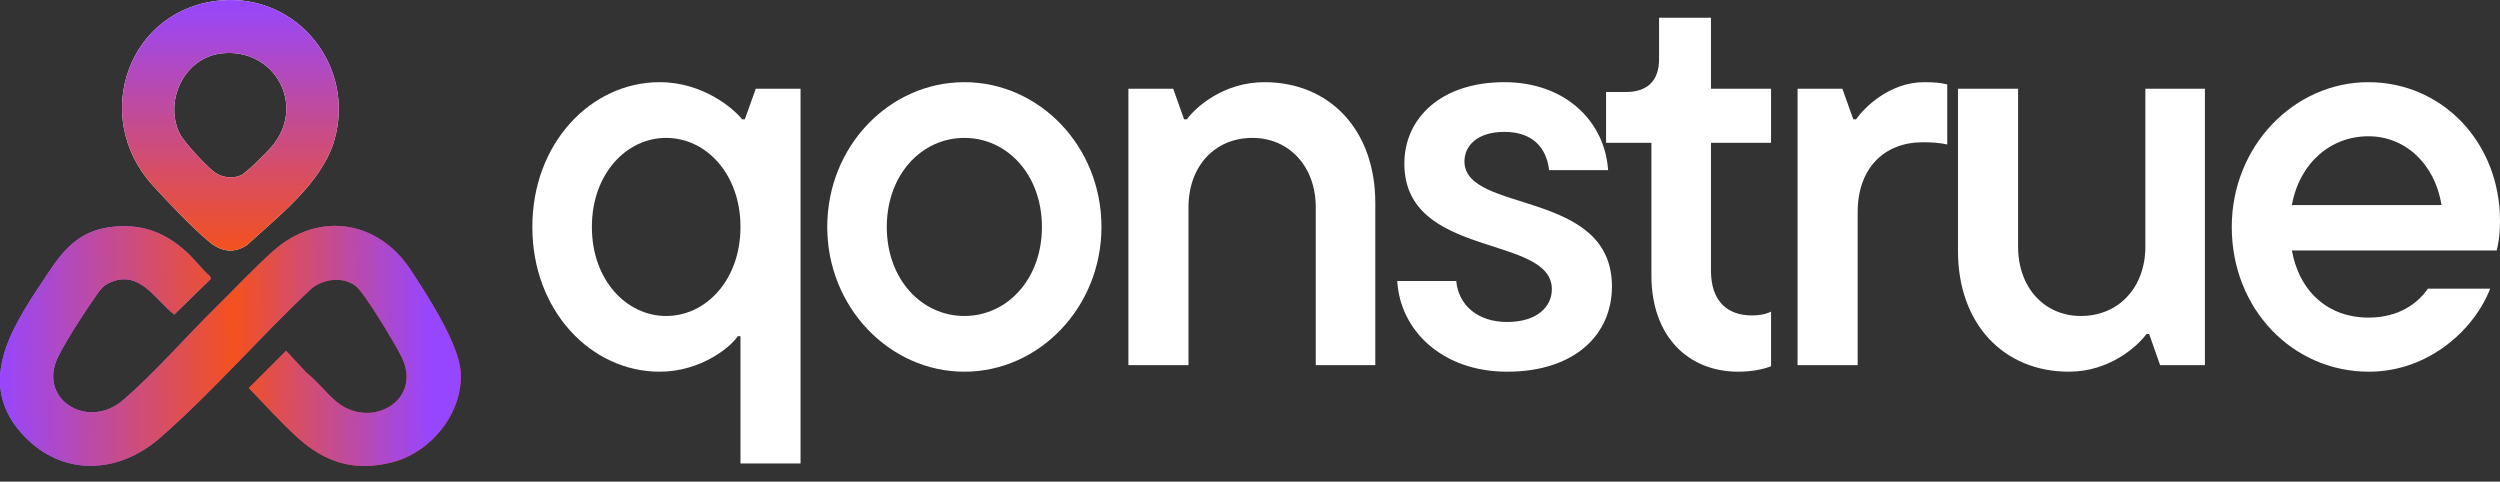 <svg width="109" height="21" viewBox="0 0 109 21" fill="none" xmlns="http://www.w3.org/2000/svg">
<rect x="0" y="0" width="109" height="21" fill="#333333" stroke="none"/>
<path d="M34.904 20.208H32.285V14.658H32.165C31.903 15.087 30.593 16.206 28.759 16.206C25.782 16.206 23.21 13.563 23.21 9.895C23.21 6.227 25.782 3.583 28.759 3.583C30.689 3.583 32.023 4.774 32.356 5.203H32.475L32.951 3.869H34.904V20.208ZM29.045 13.777C30.784 13.777 32.285 12.205 32.285 9.895C32.285 7.584 30.784 6.012 29.045 6.012C27.307 6.012 25.806 7.584 25.806 9.895C25.806 12.205 27.307 13.777 29.045 13.777Z" fill="white"/>
<path d="M42.046 16.206C38.783 16.206 36.068 13.396 36.068 9.895C36.068 6.37 38.783 3.583 42.046 3.583C45.309 3.583 48.024 6.37 48.024 9.895C48.024 13.396 45.309 16.206 42.046 16.206ZM42.046 13.777C43.904 13.777 45.428 12.181 45.428 9.895C45.428 7.608 43.904 6.012 42.046 6.012C40.188 6.012 38.664 7.608 38.664 9.895C38.664 12.181 40.188 13.777 42.046 13.777Z" fill="white"/>
<path d="M51.818 15.921H49.198V3.869H51.151L51.627 5.203H51.746C52.127 4.679 53.342 3.583 55.128 3.583C57.963 3.583 59.963 5.655 59.963 8.847V15.921H57.367V9.037C57.367 7.251 56.2 6.012 54.604 6.012C52.961 6.012 51.818 7.251 51.818 9.037V15.921Z" fill="white"/>
<path d="M65.708 16.206C62.874 16.206 61.04 14.396 60.921 12.253H63.493C63.588 13.301 64.422 14.039 65.708 14.039C67.018 14.039 67.661 13.372 67.661 12.61C67.661 10.204 61.23 11.3 61.23 7.132C61.23 5.155 62.826 3.583 65.589 3.583C68.257 3.583 69.971 5.298 70.114 7.418H67.542C67.423 6.417 66.804 5.75 65.589 5.75C64.422 5.75 63.85 6.346 63.85 7.037C63.85 9.323 70.281 8.227 70.281 12.491C70.281 14.587 68.661 16.206 65.708 16.206Z" fill="white"/>
<path d="M75.789 16.206C73.597 16.206 72.002 14.658 72.002 12.014V6.227H70.025V4.012H70.882C71.835 4.012 72.335 3.511 72.335 2.583V0.772H74.598V3.869H77.218V6.227H74.598V11.8C74.598 13.134 75.312 13.753 76.384 13.753C76.694 13.753 76.98 13.706 77.218 13.586V15.968C76.908 16.087 76.432 16.206 75.789 16.206Z" fill="white"/>
<path d="M80.994 15.921H78.374V3.869H80.328L80.804 5.203H80.923C81.256 4.726 82.352 3.583 83.9 3.583C84.329 3.583 84.591 3.607 84.9 3.678V6.298C84.567 6.227 84.257 6.203 83.829 6.203C82.161 6.203 80.994 7.322 80.994 9.252V15.921Z" fill="white"/>
<path d="M90.203 16.206C87.369 16.206 85.368 14.134 85.368 10.943V3.869H87.988V10.752C87.988 12.538 89.131 13.777 90.727 13.777C92.371 13.777 93.538 12.538 93.538 10.752V3.869H96.134V15.921H94.181L93.704 14.563H93.585C93.204 15.087 91.989 16.206 90.203 16.206Z" fill="white"/>
<path d="M109 9.633C109 10.204 108.929 10.657 108.857 10.919H99.925C100.259 12.753 101.545 13.848 103.26 13.848C104.618 13.848 105.427 13.205 105.856 12.586H108.571C107.904 14.325 105.927 16.206 103.284 16.206C99.949 16.206 97.305 13.467 97.305 9.895C97.305 6.37 100.021 3.583 103.26 3.583C106.475 3.583 109 6.203 109 9.633ZM103.26 5.941C101.616 5.941 100.259 7.108 99.925 8.942H106.451C106.166 7.156 104.88 5.941 103.26 5.941Z" fill="white"/>
<path d="M4.941 9.885C6.21 9.767 7.159 10.121 8.095 10.952C8.476 11.29 8.774 11.715 9.158 12.049L9.191 12.16L7.597 13.715C6.765 13.066 6.11 11.779 4.843 12.299C4.496 12.441 4.388 12.608 4.185 12.897C3.681 13.618 2.932 14.764 2.543 15.536C1.606 17.393 3.813 18.775 5.363 17.448C6.726 16.281 8.105 14.686 9.411 13.403C10.221 12.608 11.09 11.674 11.927 10.931C13.889 9.191 16.483 9.605 17.901 11.76C18.613 12.842 20.021 14.999 20.088 16.248C20.182 17.999 18.812 19.7 17.146 20.143C15.484 20.586 14.182 20.179 12.949 19.057C12.223 18.396 11.532 17.623 10.848 16.918L12.473 15.293L13.362 16.252C13.832 16.614 14.215 17.134 14.661 17.507C16.161 18.764 18.466 17.459 17.498 15.538C17.225 14.994 15.897 12.763 15.505 12.466C14.945 12.042 14.077 12.152 13.56 12.601C11.34 14.69 9.283 17.071 6.994 19.077C5.108 20.731 2.575 20.793 0.879 18.822C-1.142 16.472 0.77 13.915 2.141 11.84C2.846 10.774 3.579 10.013 4.942 9.887L4.941 9.885Z" fill="url(#paint0_linear_39_3264)"/>
<path d="M4.941 9.885C6.21 9.767 7.159 10.121 8.095 10.952C8.476 11.29 8.774 11.715 9.158 12.049L9.191 12.16L7.597 13.715C6.765 13.066 6.11 11.779 4.843 12.299C4.496 12.441 4.388 12.608 4.185 12.897C3.681 13.618 2.932 14.764 2.543 15.536C1.606 17.393 3.813 18.775 5.363 17.448C6.726 16.281 8.105 14.686 9.411 13.403C10.221 12.608 11.09 11.674 11.927 10.931C13.889 9.191 16.483 9.605 17.901 11.76C18.613 12.842 20.021 14.999 20.088 16.248C20.182 17.999 18.812 19.7 17.146 20.143C15.484 20.586 14.182 20.179 12.949 19.057C12.223 18.396 11.532 17.623 10.848 16.918L12.473 15.293L13.362 16.252C13.832 16.614 14.215 17.134 14.661 17.507C16.161 18.764 18.466 17.459 17.498 15.538C17.225 14.994 15.897 12.763 15.505 12.466C14.945 12.042 14.077 12.152 13.56 12.601C11.34 14.69 9.283 17.071 6.994 19.077C5.108 20.731 2.575 20.793 0.879 18.822C-1.142 16.472 0.77 13.915 2.141 11.84C2.846 10.774 3.579 10.013 4.942 9.887L4.941 9.885Z" fill="url(#paint1_radial_39_3264)" fill-opacity="0.2"/>
<path d="M4.941 9.885C6.21 9.767 7.159 10.121 8.095 10.952C8.476 11.29 8.774 11.715 9.158 12.049L9.191 12.16L7.597 13.715C6.765 13.066 6.11 11.779 4.843 12.299C4.496 12.441 4.388 12.608 4.185 12.897C3.681 13.618 2.932 14.764 2.543 15.536C1.606 17.393 3.813 18.775 5.363 17.448C6.726 16.281 8.105 14.686 9.411 13.403C10.221 12.608 11.09 11.674 11.927 10.931C13.889 9.191 16.483 9.605 17.901 11.76C18.613 12.842 20.021 14.999 20.088 16.248C20.182 17.999 18.812 19.7 17.146 20.143C15.484 20.586 14.182 20.179 12.949 19.057C12.223 18.396 11.532 17.623 10.848 16.918L12.473 15.293L13.362 16.252C13.832 16.614 14.215 17.134 14.661 17.507C16.161 18.764 18.466 17.459 17.498 15.538C17.225 14.994 15.897 12.763 15.505 12.466C14.945 12.042 14.077 12.152 13.56 12.601C11.34 14.69 9.283 17.071 6.994 19.077C5.108 20.731 2.575 20.793 0.879 18.822C-1.142 16.472 0.77 13.915 2.141 11.84C2.846 10.774 3.579 10.013 4.942 9.887L4.941 9.885Z" fill="url(#paint2_linear_39_3264)"/>
<path d="M9.677 0.015C13.002 -0.241 15.491 2.907 14.584 6.091C14.043 7.994 12.059 9.485 10.767 10.687C10.192 11.063 9.644 10.971 9.134 10.551C8.396 9.942 7.312 8.801 6.654 8.077C3.923 5.065 5.61 0.328 9.677 0.015L9.677 0.015ZM9.637 2.331C8.028 2.524 7.137 4.416 7.841 5.831C8.026 6.205 9.027 7.279 9.373 7.523C9.68 7.739 10.135 7.802 10.482 7.652C10.752 7.536 11.626 6.649 11.85 6.387C13.371 4.607 11.975 2.051 9.637 2.331Z" fill="white"/>
<path d="M9.677 0.015C13.002 -0.241 15.491 2.907 14.584 6.091C14.043 7.994 12.059 9.485 10.767 10.687C10.192 11.063 9.644 10.971 9.134 10.551C8.396 9.942 7.312 8.801 6.654 8.077C3.923 5.065 5.61 0.328 9.677 0.015L9.677 0.015ZM9.637 2.331C8.028 2.524 7.137 4.416 7.841 5.831C8.026 6.205 9.027 7.279 9.373 7.523C9.68 7.739 10.135 7.802 10.482 7.652C10.752 7.536 11.626 6.649 11.85 6.387C13.371 4.607 11.975 2.051 9.637 2.331Z" fill="url(#paint3_linear_39_3264)"/>
<defs>
<linearGradient id="paint0_linear_39_3264" x1="7.464" y1="15.76" x2="16.601" y2="20.869" gradientUnits="userSpaceOnUse">
<stop stop-color="#AD6DFF"/>
<stop offset="1" stop-color="#F4511E"/>
</linearGradient>
<radialGradient id="paint1_radial_39_3264" cx="0" cy="0" r="1" gradientUnits="userSpaceOnUse" gradientTransform="translate(5.364 11.76) rotate(-156.494) scale(6.189 11.874)">
<stop stop-color="white" stop-opacity="0"/>
<stop offset="1"/>
</radialGradient>
<linearGradient id="paint2_linear_39_3264" x1="3.50476e-09" y1="19.272" x2="18.81" y2="19.061" gradientUnits="userSpaceOnUse">
<stop stop-color="#9746FF"/>
<stop offset="0.546" stop-color="#F4511E"/>
<stop offset="1" stop-color="#9746FF"/>
</linearGradient>
<linearGradient id="paint3_linear_39_3264" x1="10.046" y1="0" x2="10.046" y2="10.924" gradientUnits="userSpaceOnUse">
<stop stop-color="#9746FF"/>
<stop offset="1" stop-color="#F4511E"/>
</linearGradient>
</defs>
</svg>
